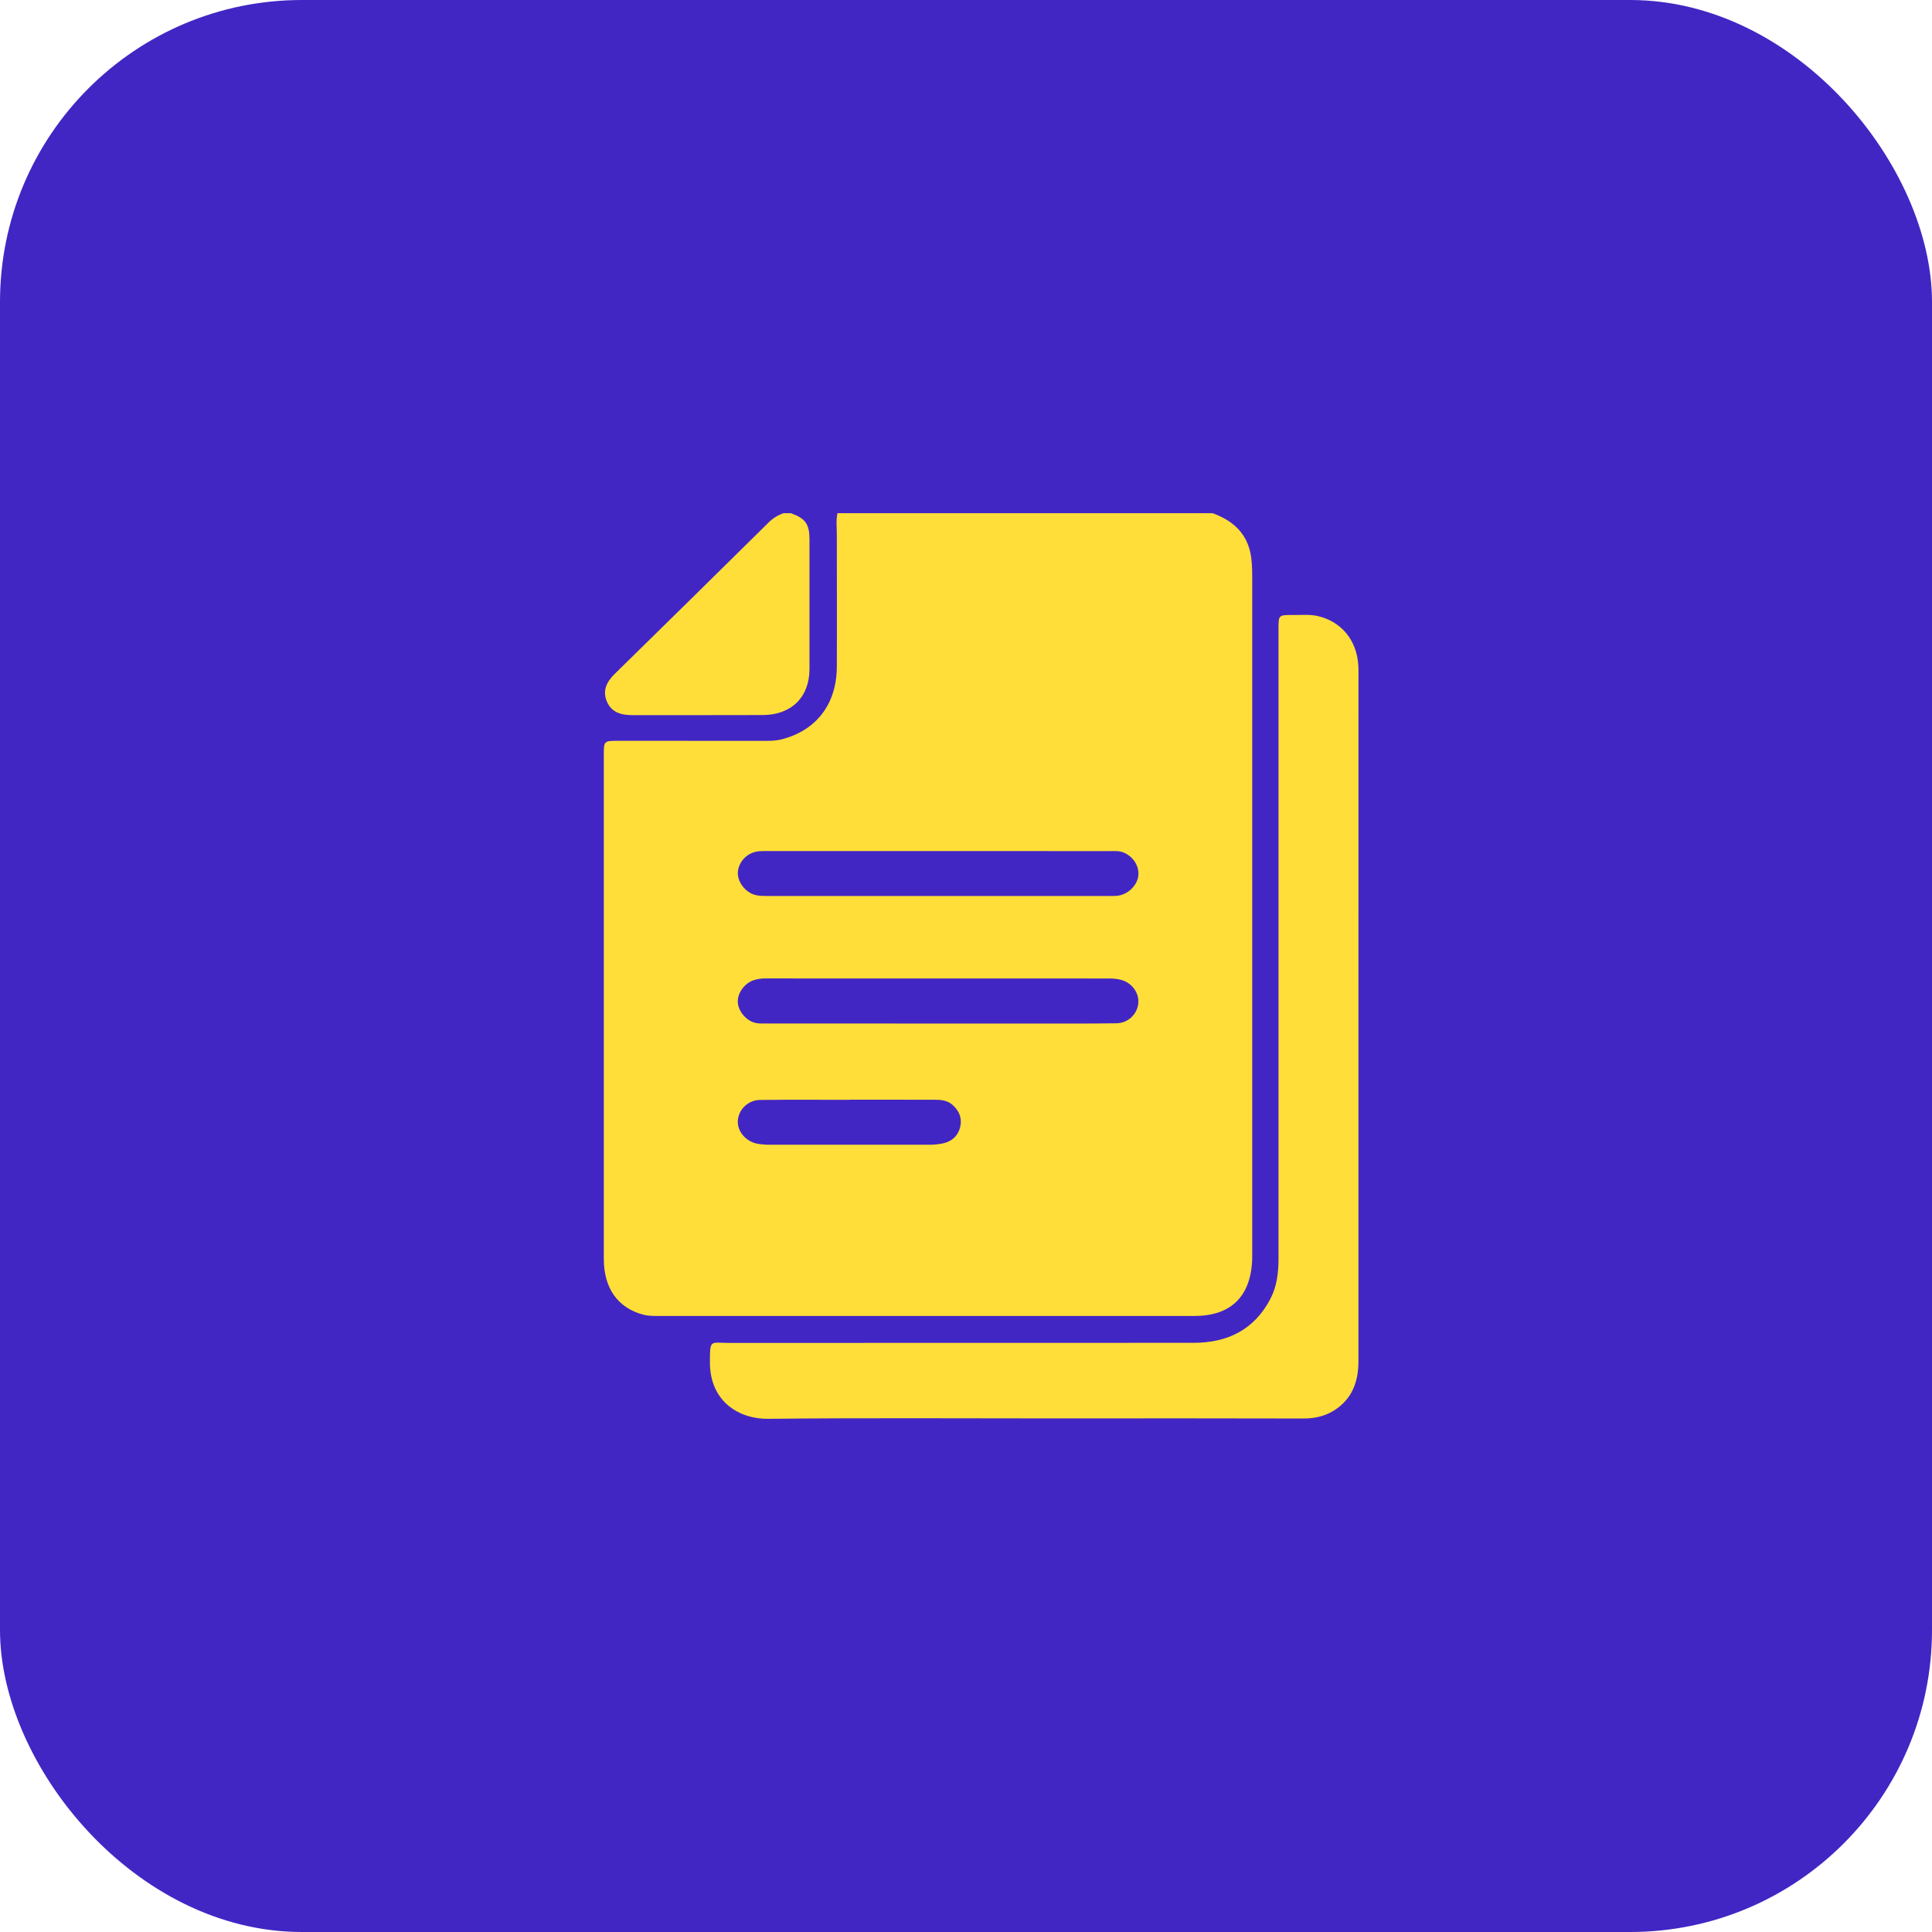<svg width="64" height="64" viewBox="0 0 64 64" fill="none" xmlns="http://www.w3.org/2000/svg">
<rect width="64" height="64" rx="10" fill="#4226C4"/>
<g clip-path="url(#clip0_534_1837)">
<path d="M27.744 17H40.168C40.789 17.225 41.253 17.606 41.41 18.267C41.474 18.541 41.481 18.826 41.481 19.11C41.479 26.561 41.479 34.013 41.481 41.464C41.481 41.582 41.483 41.699 41.476 41.815C41.401 42.978 40.745 43.593 39.568 43.593C33.683 43.593 27.799 43.593 21.914 43.593C21.715 43.593 21.519 43.602 21.323 43.554C20.474 43.334 20.002 42.683 20.002 41.706C20 36.137 20 30.568 20.002 24.999C20.002 24.549 20.012 24.54 20.467 24.54C22.033 24.54 23.598 24.54 25.163 24.542C25.409 24.542 25.657 24.552 25.901 24.49C27.045 24.193 27.714 23.324 27.721 22.09C27.728 20.627 27.721 19.164 27.721 17.7C27.721 17.466 27.69 17.231 27.744 17ZM31.106 28.192H25.521C25.402 28.192 25.282 28.189 25.165 28.197C24.996 28.207 24.834 28.272 24.706 28.381C24.578 28.491 24.489 28.638 24.454 28.802C24.393 29.076 24.556 29.398 24.832 29.568C25.011 29.678 25.206 29.68 25.405 29.68C29.188 29.68 32.97 29.68 36.754 29.68C36.843 29.683 36.932 29.68 37.021 29.673C37.354 29.634 37.658 29.346 37.706 29.032C37.754 28.709 37.547 28.374 37.22 28.241C37.068 28.179 36.908 28.194 36.751 28.194C34.869 28.192 32.987 28.191 31.106 28.192ZM31.063 33.906C32.113 33.906 33.162 33.906 34.211 33.906C35.132 33.906 36.053 33.911 36.973 33.898C37.154 33.898 37.328 33.832 37.463 33.713C37.598 33.594 37.684 33.431 37.705 33.254C37.75 32.91 37.51 32.563 37.143 32.461C37.019 32.429 36.891 32.413 36.763 32.414C32.971 32.412 29.179 32.411 25.388 32.412C25.239 32.406 25.091 32.428 24.95 32.476C24.66 32.583 24.441 32.883 24.44 33.169C24.44 33.444 24.645 33.735 24.922 33.851C25.081 33.919 25.253 33.904 25.42 33.904C27.301 33.906 29.182 33.907 31.063 33.906ZM28.162 36.429V36.433C27.171 36.433 26.181 36.425 25.191 36.437C25 36.436 24.817 36.508 24.677 36.636C24.538 36.764 24.453 36.939 24.441 37.127C24.419 37.474 24.704 37.815 25.089 37.887C25.225 37.911 25.363 37.922 25.502 37.921C27.254 37.923 29.006 37.923 30.76 37.921C30.928 37.924 31.096 37.907 31.259 37.871C31.551 37.8 31.747 37.611 31.811 37.319C31.873 37.038 31.775 36.802 31.563 36.608C31.389 36.448 31.175 36.43 30.953 36.43C30.023 36.43 29.093 36.43 28.162 36.429Z" fill="#FFDE39"/>
<path d="M26.198 17C26.683 17.176 26.815 17.359 26.815 17.871C26.815 19.303 26.815 20.735 26.815 22.167C26.813 23.091 26.218 23.682 25.273 23.687C23.828 23.694 22.383 23.687 20.938 23.69C20.562 23.69 20.242 23.589 20.096 23.22C19.957 22.867 20.1 22.583 20.36 22.327C22.057 20.664 23.751 18.997 25.442 17.327C25.585 17.178 25.762 17.066 25.959 17L26.198 17Z" fill="#FFDE39"/>
<path d="M45 33.709C45 37.502 45 41.295 45 45.089C45 45.704 44.836 46.245 44.319 46.637C43.984 46.891 43.604 46.99 43.182 46.99C40.458 46.984 37.734 46.983 35.009 46.987C31.82 46.987 28.63 46.966 25.441 47C24.509 47.01 23.519 46.451 23.517 45.132C23.517 44.348 23.529 44.487 24.142 44.486C29.274 44.483 34.405 44.482 39.536 44.483C40.668 44.483 41.552 44.045 42.084 43.025C42.301 42.608 42.352 42.154 42.352 41.693C42.35 36.241 42.35 30.79 42.352 25.339C42.352 23.837 42.352 22.336 42.352 20.834C42.352 20.373 42.352 20.37 42.832 20.373C43.108 20.376 43.389 20.345 43.661 20.41C44.441 20.595 44.943 21.209 44.996 22.038C45.005 22.174 45.001 22.313 45.001 22.448C45 26.202 45 29.956 45 33.709Z" fill="#FFDE39"/>
</g>
<defs>
<clipPath id="clip0_534_1837">
<rect width="25" height="30" fill="white" transform="translate(20 17)"/>
</clipPath>
</defs>
</svg>
